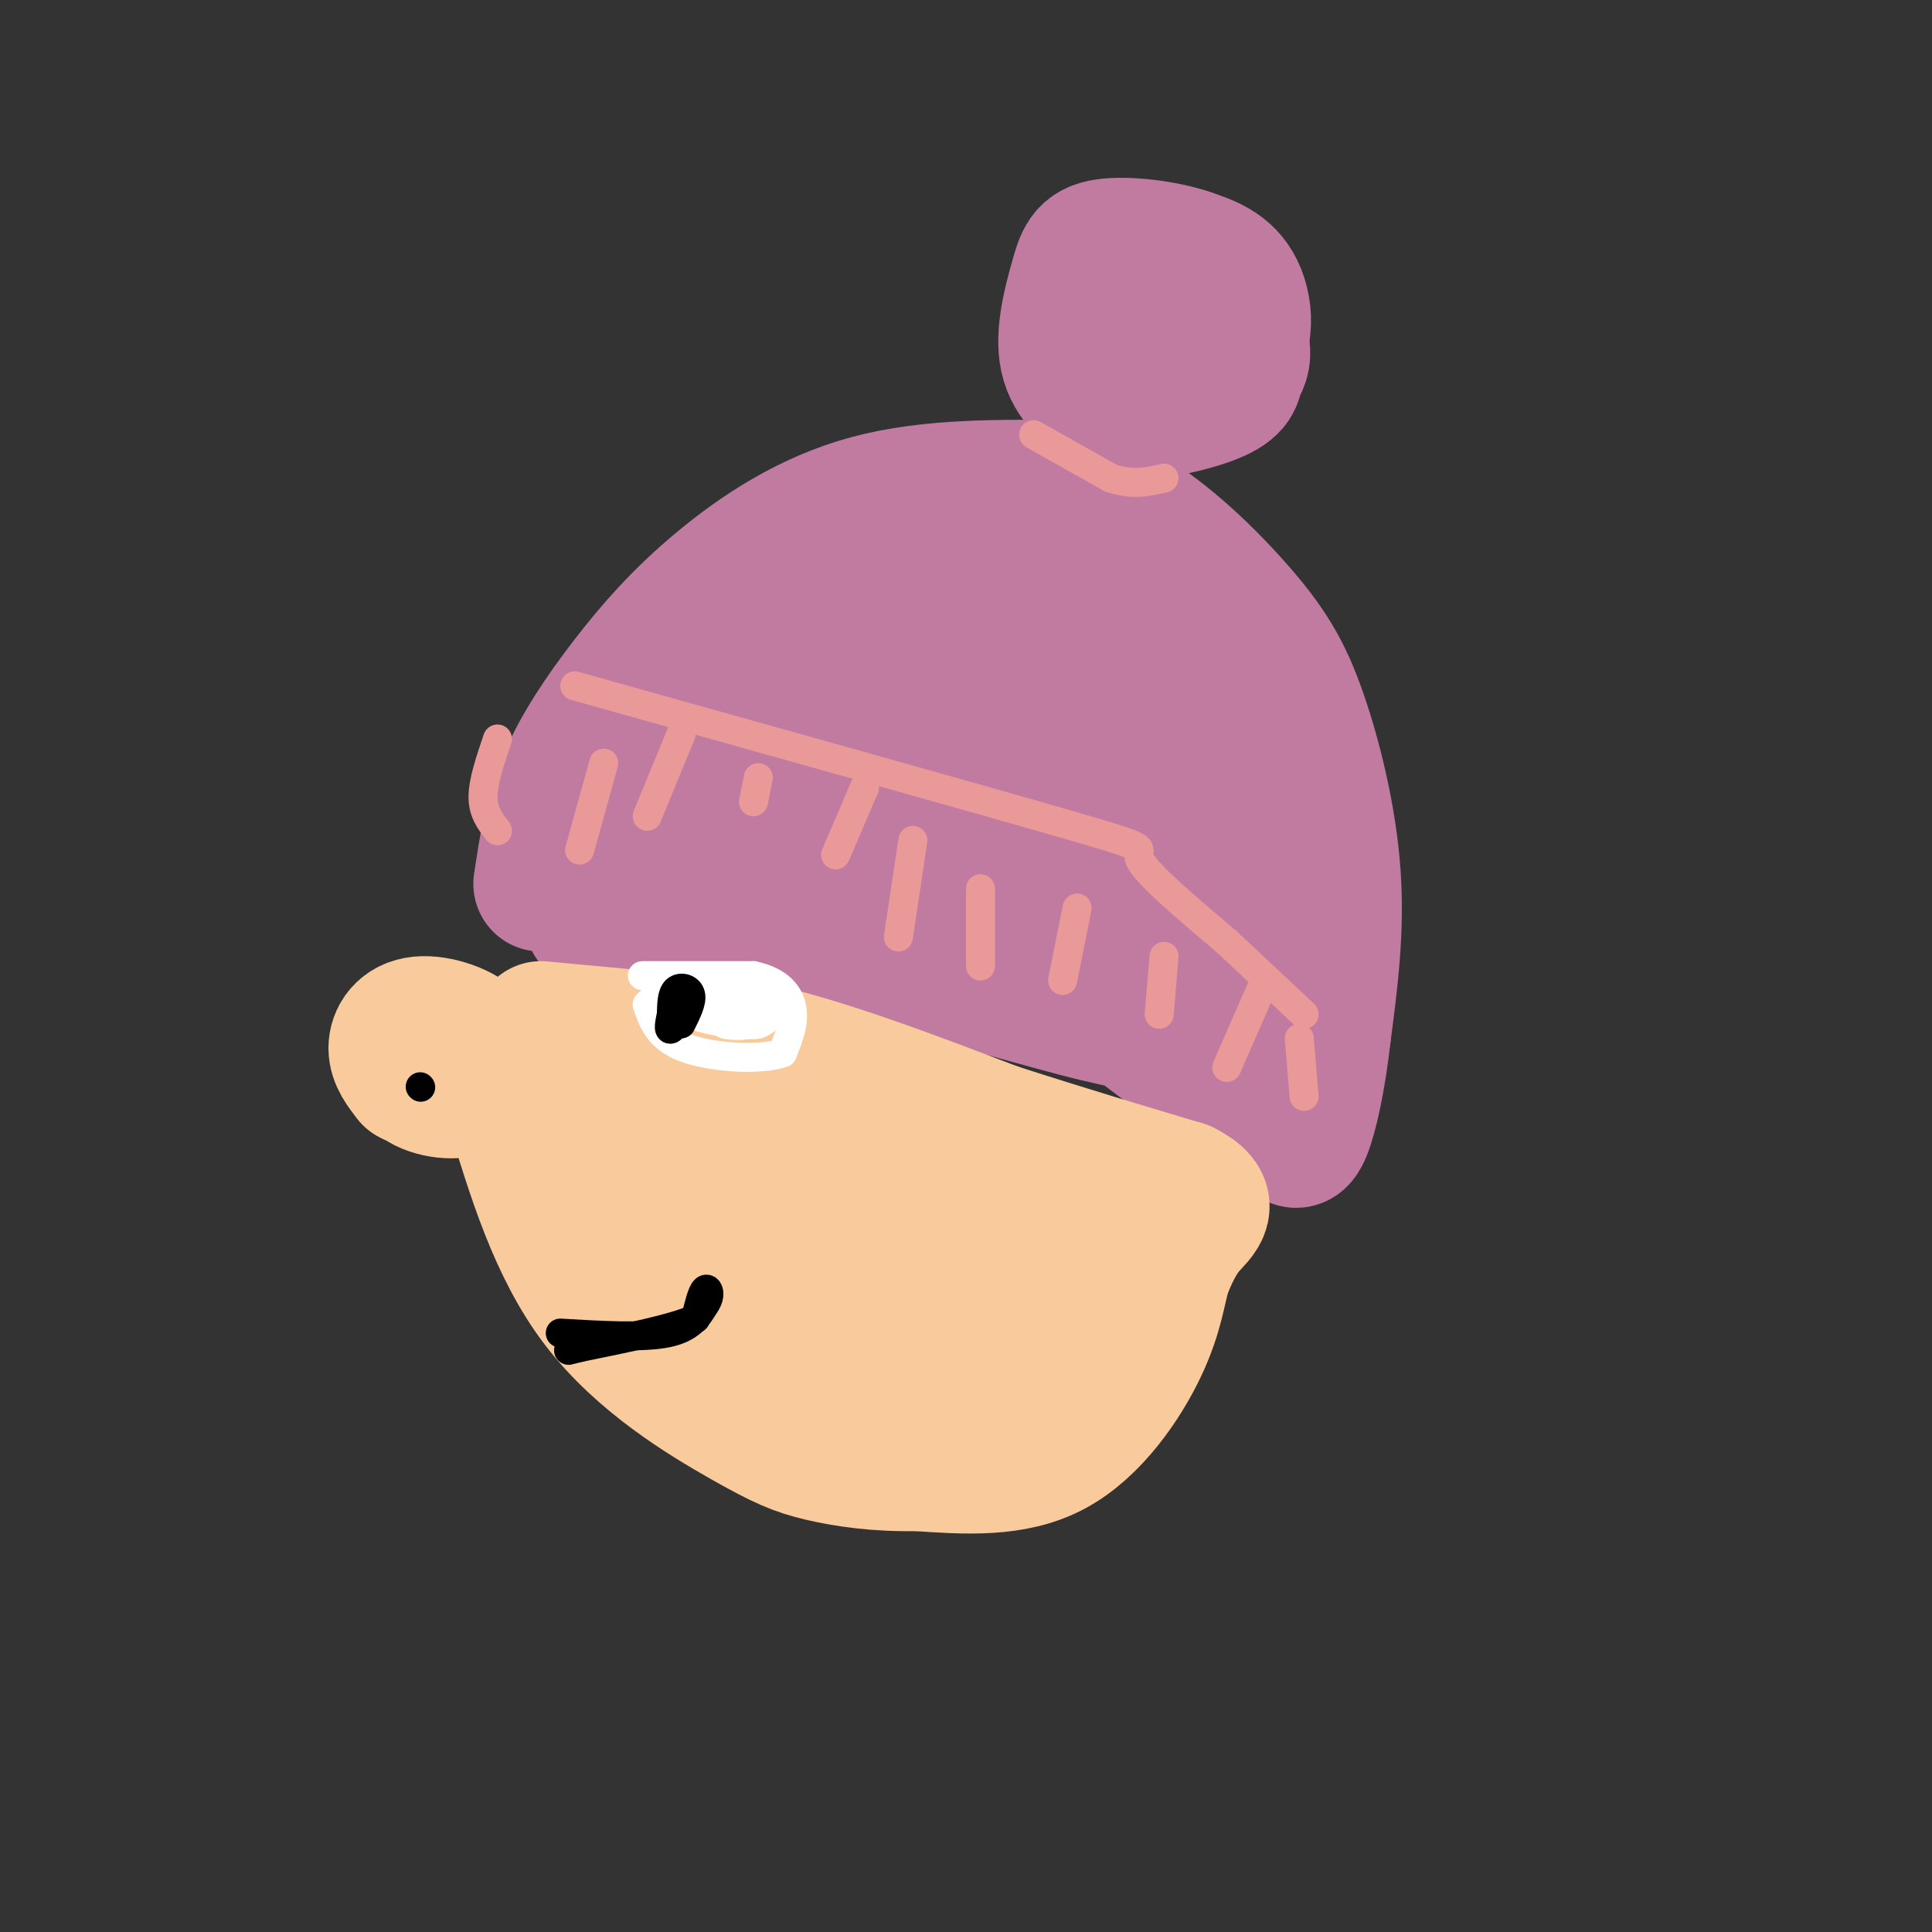 <svg viewBox='0 0 400 400' version='1.1' xmlns='http://www.w3.org/2000/svg' xmlns:xlink='http://www.w3.org/1999/xlink'><rect x="0" y="0" width="400" height="400" fill="#333333" stroke="none"/><g fill='none' stroke='rgb(194,123,160)' stroke-width='28' stroke-linecap='round' stroke-linejoin='round'><path d='M112,183c1.037,-6.973 2.073,-13.946 5,-21c2.927,-7.054 7.743,-14.190 13,-21c5.257,-6.810 10.954,-13.295 19,-20c8.046,-6.705 18.442,-13.630 31,-17c12.558,-3.370 27.279,-3.185 42,-3'/><path d='M222,101c13.241,3.998 25.343,15.494 33,24c7.657,8.506 10.869,14.021 14,23c3.131,8.979 6.180,21.423 7,33c0.820,11.577 -0.590,22.289 -2,33'/><path d='M274,214c-1.067,9.533 -2.733,16.867 -4,20c-1.267,3.133 -2.133,2.067 -3,1'/><path d='M267,235c-6.709,-4.265 -21.980,-15.427 -28,-20c-6.020,-4.573 -2.789,-2.556 -16,-6c-13.211,-3.444 -42.865,-12.350 -63,-16c-20.135,-3.650 -30.753,-2.043 -35,-2c-4.247,0.043 -2.124,-1.479 0,-3'/><path d='M125,188c9.960,-13.370 34.858,-45.296 46,-59c11.142,-13.704 8.526,-9.188 14,-10c5.474,-0.812 19.039,-6.952 27,-9c7.961,-2.048 10.320,-0.002 11,0c0.680,0.002 -0.317,-2.038 4,4c4.317,6.038 13.948,20.154 19,29c5.052,8.846 5.526,12.423 6,16'/><path d='M252,159c2.378,11.997 5.322,33.991 6,43c0.678,9.009 -0.911,5.033 -3,2c-2.089,-3.033 -4.678,-5.124 -11,-9c-6.322,-3.876 -16.378,-9.536 -29,-13c-12.622,-3.464 -27.811,-4.732 -43,-6'/><path d='M172,176c-17.689,-1.665 -40.411,-2.828 -36,-6c4.411,-3.172 35.957,-8.354 51,-13c15.043,-4.646 13.584,-8.756 14,-13c0.416,-4.244 2.708,-8.622 5,-13'/><path d='M206,131c-0.882,-2.701 -5.586,-2.952 -17,2c-11.414,4.952 -29.539,15.109 -30,21c-0.461,5.891 16.742,7.517 30,7c13.258,-0.517 22.569,-3.178 27,0c4.431,3.178 3.980,12.194 2,9c-1.980,-3.194 -5.490,-18.597 -9,-34'/><path d='M209,136c-3.538,-7.489 -7.885,-9.211 -2,-4c5.885,5.211 22.000,17.356 29,24c7.000,6.644 4.885,7.789 3,6c-1.885,-1.789 -3.538,-6.511 -4,-4c-0.462,2.511 0.269,12.256 1,22'/><path d='M236,180c0.167,3.333 0.083,0.667 0,-2'/><path d='M225,76c11.267,1.089 22.533,2.178 28,-1c5.467,-3.178 5.133,-10.622 3,-15c-2.133,-4.378 -6.067,-5.689 -10,-7'/><path d='M246,53c-5.094,-1.740 -12.829,-2.590 -17,-2c-4.171,0.590 -4.777,2.620 -6,7c-1.223,4.380 -3.064,11.108 -2,16c1.064,4.892 5.032,7.946 9,11'/><path d='M230,85c5.884,1.278 16.093,-1.029 21,-3c4.907,-1.971 4.514,-3.608 5,-5c0.486,-1.392 1.853,-2.541 1,-6c-0.853,-3.459 -3.927,-9.230 -7,-15'/><path d='M250,56c-3.167,-2.667 -7.583,-1.833 -12,-1'/></g>
<g fill='none' stroke='rgb(249,203,156)' stroke-width='28' stroke-linecap='round' stroke-linejoin='round'><path d='M112,213c0.000,0.000 43.000,4.000 43,4'/><path d='M155,217c15.667,3.500 33.333,10.250 51,17'/><path d='M206,234c15.000,4.833 27.000,8.417 39,12'/><path d='M245,246c6.511,3.244 3.289,5.356 1,8c-2.289,2.644 -3.644,5.822 -5,9'/><path d='M241,263c-1.167,3.798 -1.583,8.792 -5,16c-3.417,7.208 -9.833,16.631 -18,21c-8.167,4.369 -18.083,3.685 -28,3'/><path d='M190,303c-8.313,0.187 -15.094,-0.847 -20,-2c-4.906,-1.153 -7.936,-2.426 -16,-7c-8.064,-4.574 -21.161,-12.450 -30,-24c-8.839,-11.550 -13.419,-26.775 -18,-42'/><path d='M106,228c-6.978,-10.444 -15.422,-15.556 -3,-11c12.422,4.556 45.711,18.778 79,33'/><path d='M182,250c16.476,5.670 18.166,3.345 6,2c-12.166,-1.345 -38.189,-1.711 -46,2c-7.811,3.711 2.589,11.499 19,18c16.411,6.501 38.832,11.715 49,13c10.168,1.285 8.084,-1.357 6,-4'/><path d='M216,281c3.976,-5.976 10.917,-18.917 -2,-23c-12.917,-4.083 -45.690,0.690 -61,1c-15.310,0.310 -13.155,-3.845 -11,-8'/><path d='M142,251c-2.822,-3.867 -4.378,-9.533 -6,-12c-1.622,-2.467 -3.311,-1.733 -5,-1'/><path d='M89,217c-1.089,-0.173 -2.179,-0.345 -3,1c-0.821,1.345 -1.375,4.208 1,6c2.375,1.792 7.679,2.512 10,1c2.321,-1.512 1.661,-5.256 1,-9'/><path d='M98,216c-2.000,-2.524 -7.500,-4.333 -11,-4c-3.500,0.333 -5.000,2.810 -5,5c-0.000,2.190 1.500,4.095 3,6'/><path d='M85,223c2.333,1.333 6.667,1.667 11,2'/></g>
<g fill='none' stroke='rgb(255,255,255)' stroke-width='6' stroke-linecap='round' stroke-linejoin='round'><path d='M133,202c0.000,0.000 23.000,0.000 23,0'/><path d='M156,202c5.444,1.156 7.556,4.044 8,7c0.444,2.956 -0.778,5.978 -2,9'/><path d='M162,218c-4.400,1.578 -14.400,1.022 -20,-1c-5.600,-2.022 -6.800,-5.511 -8,-9'/><path d='M134,208c2.012,-2.667 11.042,-4.833 16,-5c4.958,-0.167 5.845,1.667 6,3c0.155,1.333 -0.423,2.167 -1,3'/><path d='M155,209c-3.000,0.333 -10.000,-0.333 -17,-1'/><path d='M138,208c0.600,1.000 10.600,4.000 15,4c4.400,0.000 3.200,-3.000 2,-6'/><path d='M155,206c-1.845,-0.976 -7.458,-0.417 -8,1c-0.542,1.417 3.988,3.690 6,4c2.012,0.310 1.506,-1.345 1,-3'/><path d='M154,208c0.056,0.518 -0.305,3.314 1,4c1.305,0.686 4.274,-0.738 4,-2c-0.274,-1.262 -3.793,-2.360 -5,-2c-1.207,0.360 -0.104,2.180 1,4'/><path d='M155,212c-1.267,0.622 -4.933,0.178 -5,0c-0.067,-0.178 3.467,-0.089 7,0'/><path d='M157,212c1.667,-0.578 2.333,-2.022 0,-3c-2.333,-0.978 -7.667,-1.489 -13,-2'/></g>
<g fill='none' stroke='rgb(0,0,0)' stroke-width='6' stroke-linecap='round' stroke-linejoin='round'><path d='M141,212c1.156,-2.311 2.311,-4.622 2,-6c-0.311,-1.378 -2.089,-1.822 -3,-1c-0.911,0.822 -0.956,2.911 -1,5'/><path d='M139,210c-0.357,1.726 -0.750,3.542 0,3c0.750,-0.542 2.643,-3.440 3,-4c0.357,-0.560 -0.821,1.220 -2,3'/><path d='M116,276c8.500,0.500 17.000,1.000 22,0c5.000,-1.000 6.500,-3.500 8,-6'/><path d='M146,270c1.333,-1.867 0.667,-3.533 0,-3c-0.667,0.533 -1.333,3.267 -2,6'/><path d='M144,273c-4.333,2.000 -14.167,4.000 -24,6'/><path d='M120,279c-4.000,1.000 -2.000,0.500 0,0'/><path d='M87,225c0.000,0.000 0.100,0.100 0.1,0.1'/></g>
<g fill='none' stroke='rgb(234,153,153)' stroke-width='6' stroke-linecap='round' stroke-linejoin='round'><path d='M141,152c0.000,0.000 -7.000,17.000 -7,17'/><path d='M157,161c0.000,0.000 -1.000,5.000 -1,5'/><path d='M179,163c0.000,0.000 -6.000,14.000 -6,14'/><path d='M189,174c0.000,0.000 -3.000,20.000 -3,20'/><path d='M203,184c0.000,0.000 0.000,16.000 0,16'/><path d='M223,188c0.000,0.000 -3.000,15.000 -3,15'/><path d='M241,198c0.000,0.000 -1.000,12.000 -1,12'/><path d='M261,205c0.000,0.000 -7.000,16.000 -7,16'/><path d='M269,215c0.000,0.000 1.000,12.000 1,12'/><path d='M103,153c-1.500,4.417 -3.000,8.833 -3,12c0.000,3.167 1.500,5.083 3,7'/><path d='M125,158c0.000,0.000 -5.000,18.000 -5,18'/><path d='M119,142c42.333,11.844 84.667,23.689 103,29c18.333,5.311 12.667,4.089 14,7c1.333,2.911 9.667,9.956 18,17'/><path d='M254,195c5.667,5.333 10.833,10.167 16,15'/><path d='M214,90c0.000,0.000 16.000,9.000 16,9'/><path d='M230,99c4.500,1.500 7.750,0.750 11,0'/></g>
</svg>